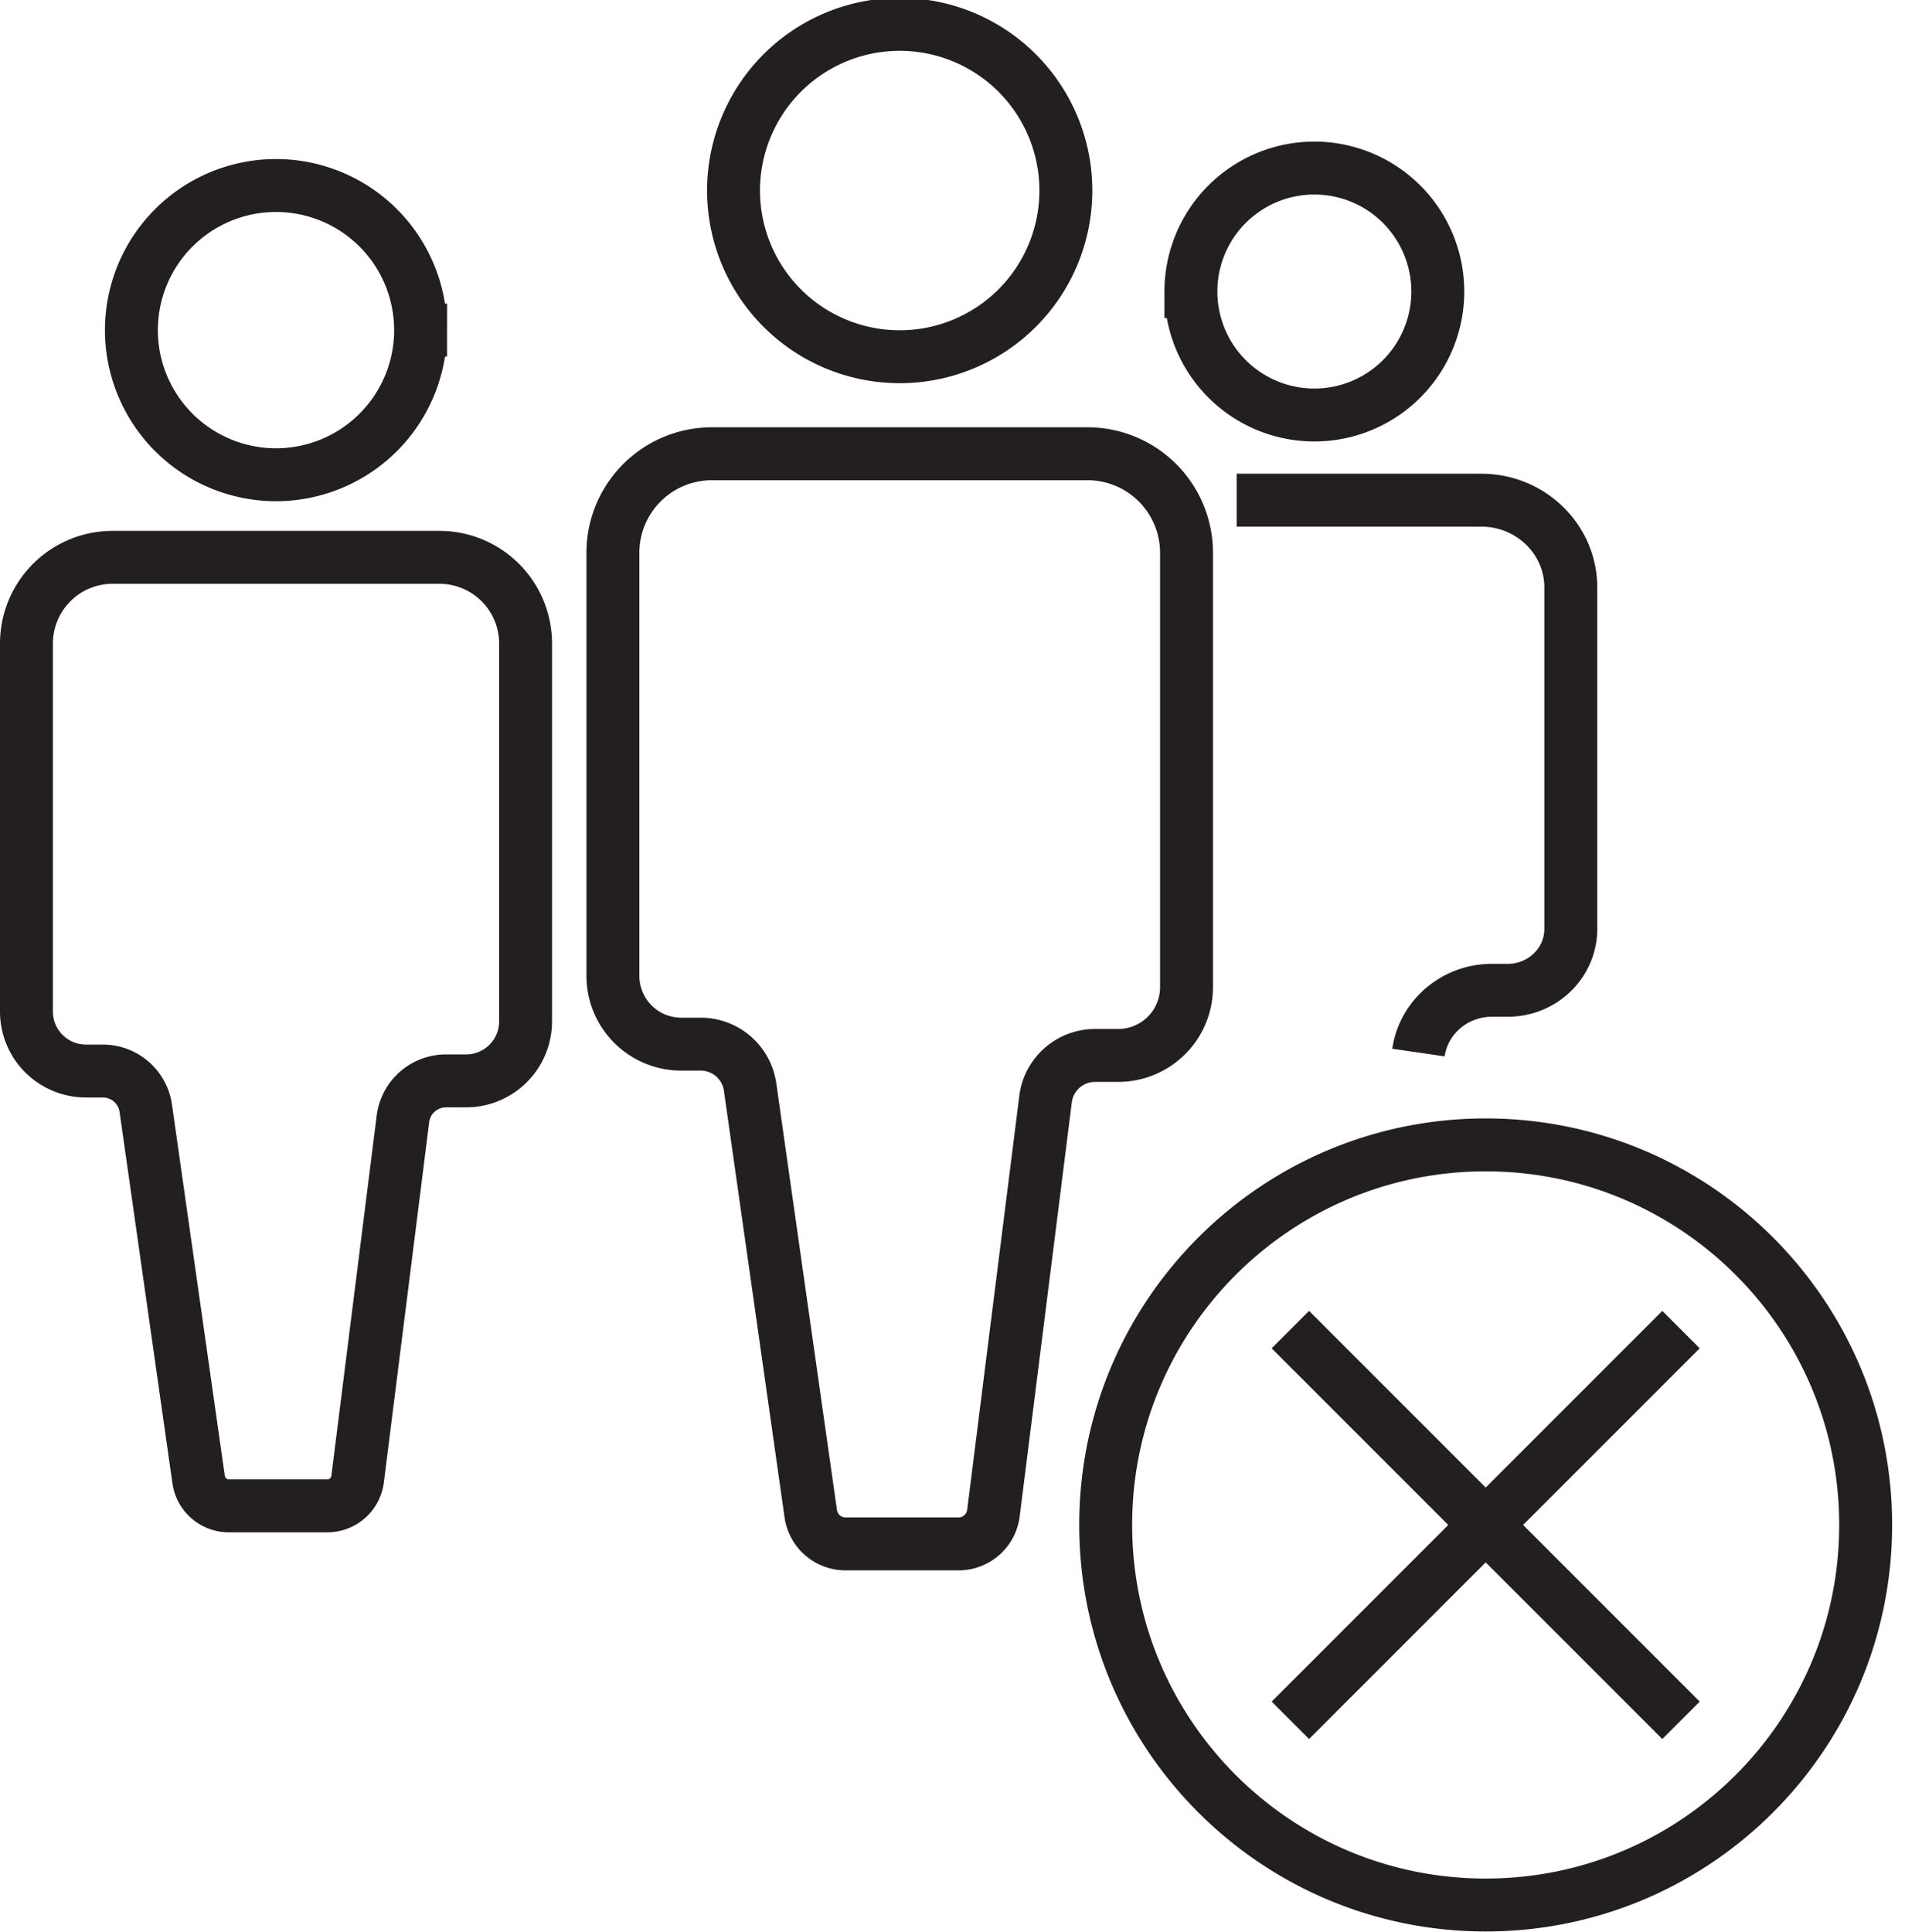 <svg height="73" width="72" xmlns="http://www.w3.org/2000/svg"><path d="M41.79 57.626c0-7.932 6.43-14.362 14.362-14.362s14.361 6.43 14.361 14.362-6.43 14.362-14.361 14.362c-7.933 0-14.362-6.43-14.362-14.362zm6.98 7.383l14.764-14.765m0 14.765L48.77 50.244M40.284 7.28a6.28 6.28 0 1 0-12.559 0 6.28 6.28 0 0 0 12.559 0zm-13.377 9.867h14.196a3.743 3.743 0 0 1 3.742 3.742v16.413a2.583 2.583 0 0 1-2.584 2.582h-.874c-.95 0-1.752.708-1.87 1.65l-1.97 15.646a1.327 1.327 0 0 1-1.316 1.162h-4.274c-.66 0-1.22-.486-1.314-1.14L28.35 41.077a1.886 1.886 0 0 0-1.867-1.62h-.736a2.582 2.582 0 0 1-2.582-2.582V20.889a3.742 3.742 0 0 1 3.742-3.742zm-11.011-4.672a5.464 5.464 0 1 0-10.929 0 5.464 5.464 0 0 0 10.93 0zm-11.64 8.586h12.352a3.256 3.256 0 0 1 3.256 3.257v14.28a2.247 2.247 0 0 1-2.247 2.247h-.761a1.64 1.64 0 0 0-1.627 1.436l-1.713 13.614a1.155 1.155 0 0 1-1.145 1.01H8.65a1.155 1.155 0 0 1-1.143-.991L5.51 41.883a1.64 1.64 0 0 0-1.624-1.41h-.64A2.247 2.247 0 0 1 1 38.227V24.318a3.256 3.256 0 0 1 3.256-3.257zM45.01 11.017a4.665 4.665 0 1 1 9.332 0 4.665 4.665 0 0 1-9.331 0zm1.73 7.884h9.243c1.87 0 3.386 1.478 3.386 3.3v12.9c0 1.282-1.067 2.321-2.381 2.321h-.6c-1.397 0-2.581 1.004-2.777 2.353" fill="none" stroke="#231f20" stroke-width="2"/></svg>